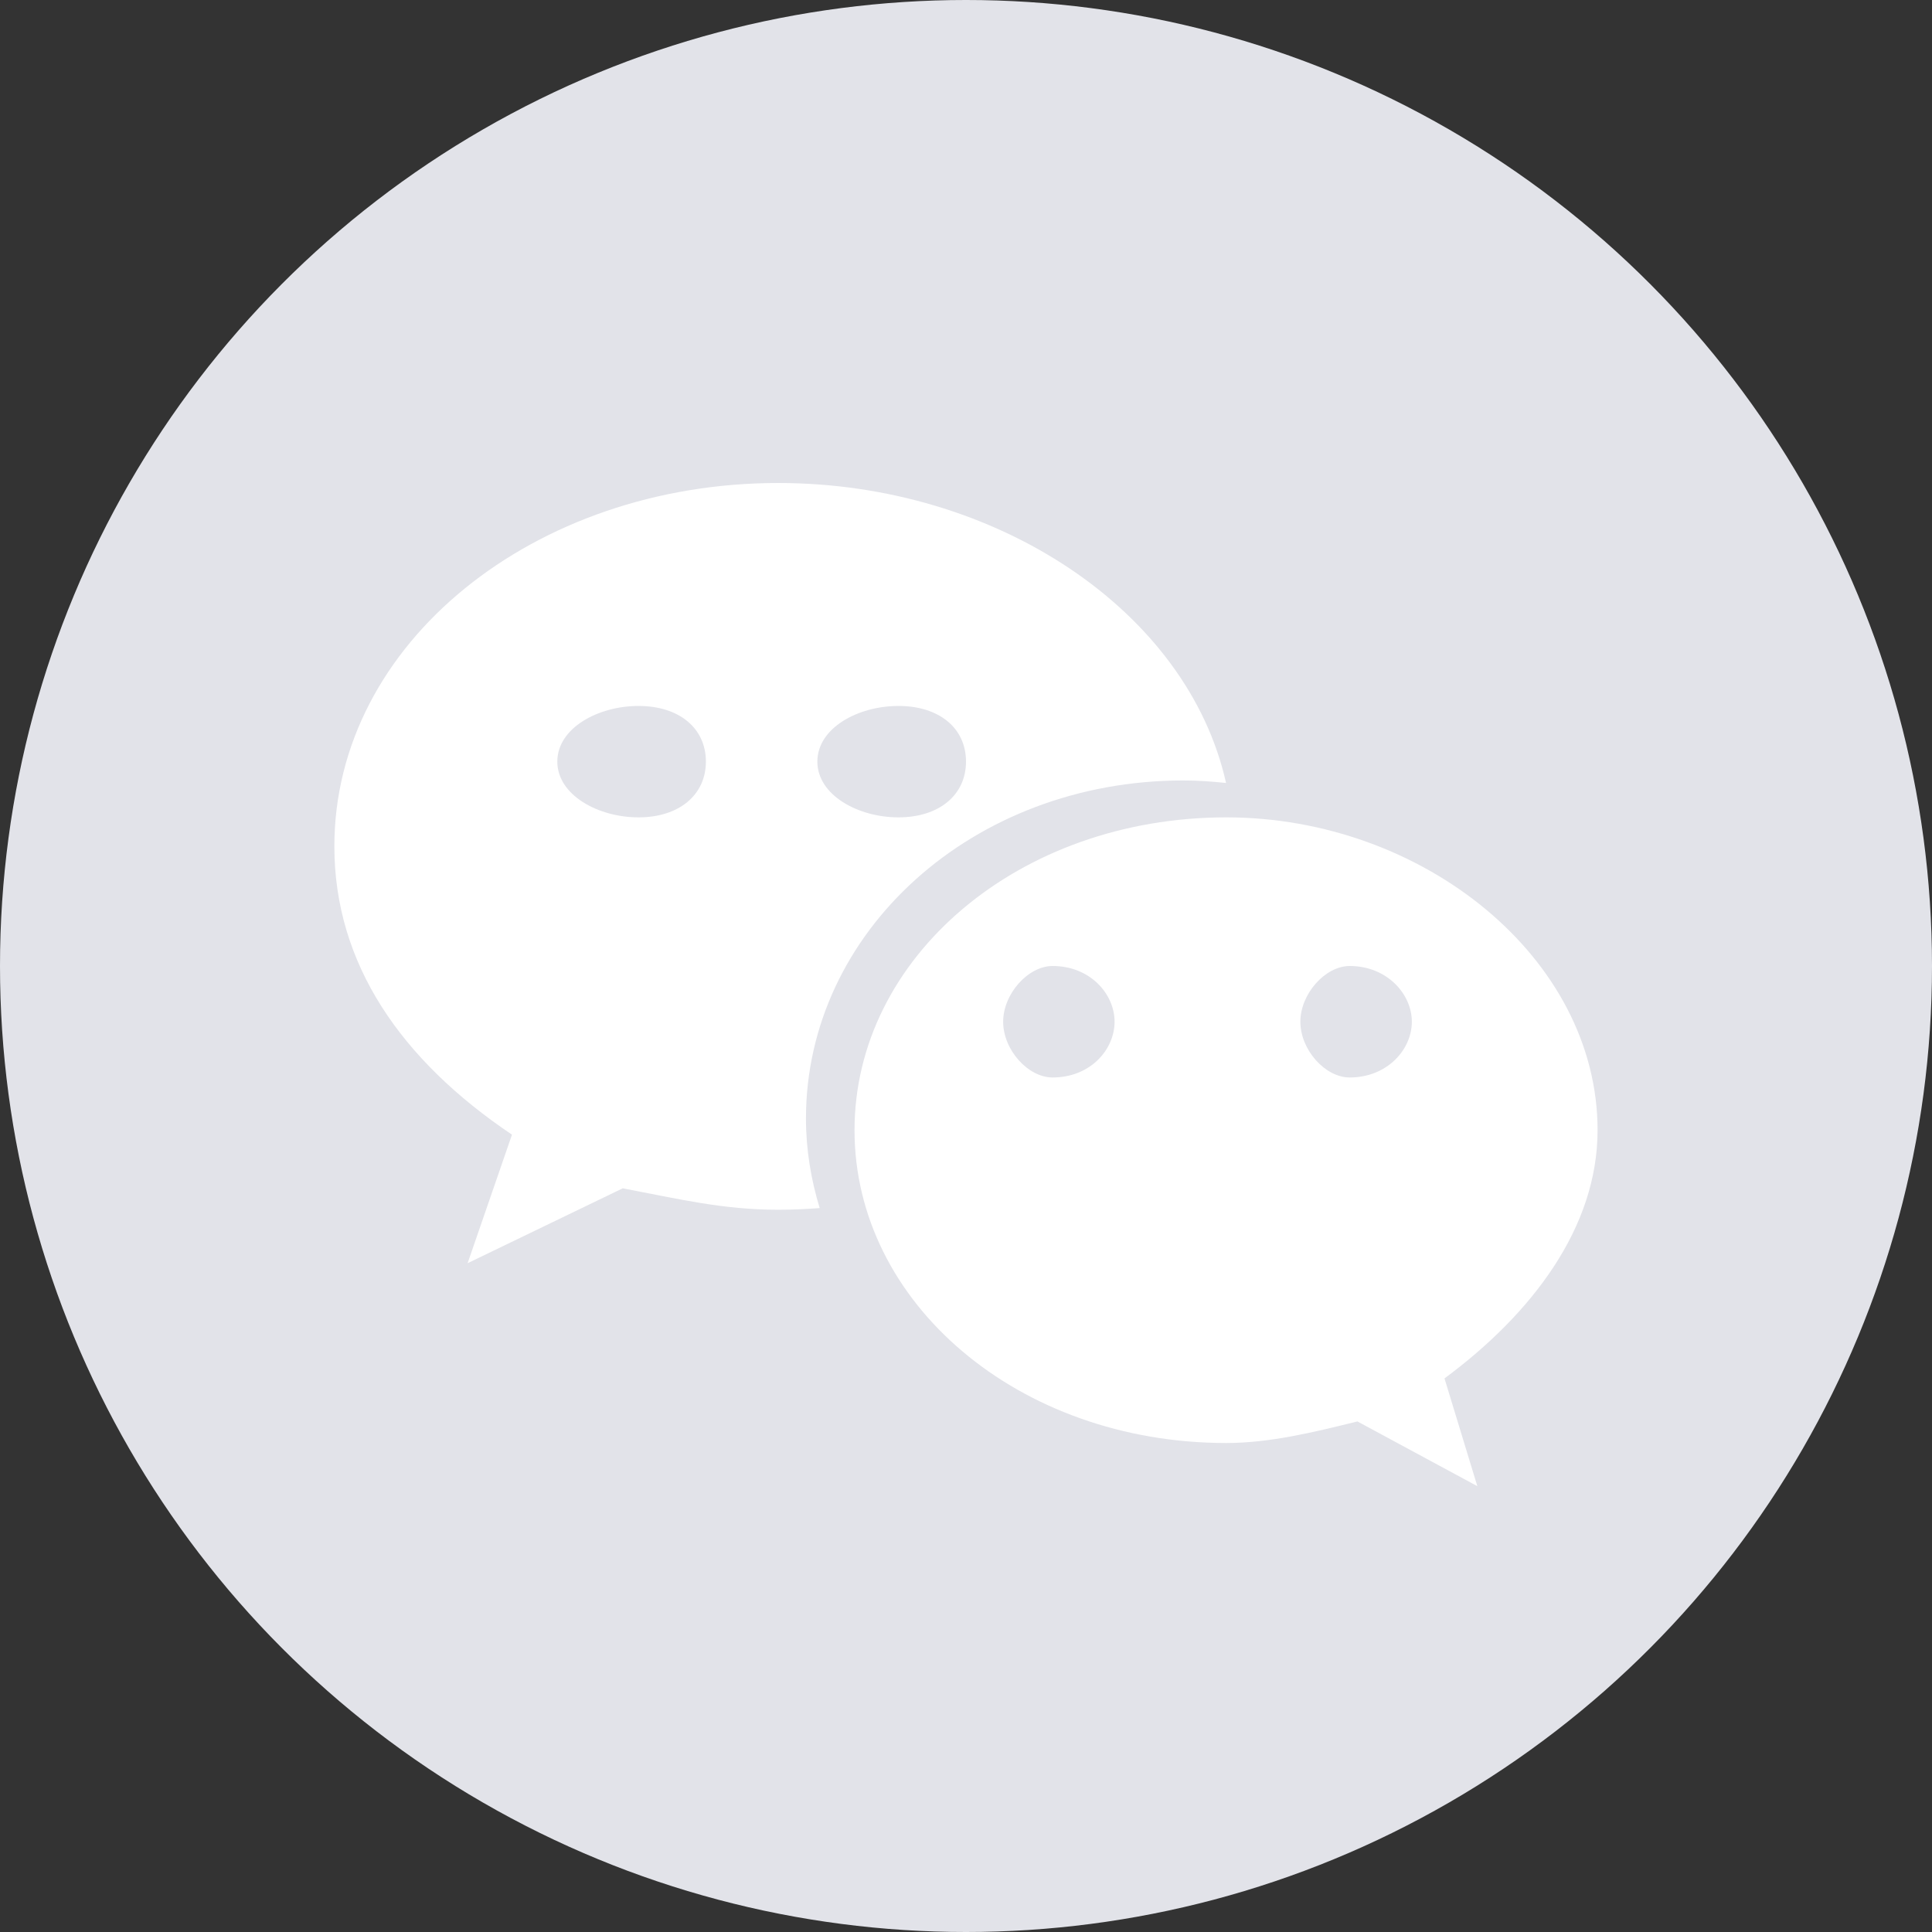 <?xml version="1.0" encoding="UTF-8"?>
<svg width="30px" height="30px" viewBox="0 0 30 30" version="1.1" xmlns="http://www.w3.org/2000/svg" xmlns:xlink="http://www.w3.org/1999/xlink">
    <rect x="0" y="0" width="30" height="30" fill="#333333" stroke="none"/>
    <title>bot_ic_2_nor@2x</title>
    <g id="页面-1" stroke="none" stroke-width="1" fill="none" fill-rule="evenodd">
        <g id="Home" transform="translate(-1246, -3414)">
            <g id="底部" transform="translate(0, 3220)">
                <g id="分享" transform="translate(855, 158)">
                    <g id="编组-11备份-2" transform="translate(331, 36)">
                        <g id="bot_ic_2_sel" transform="translate(60, 0)">
                            <circle id="椭圆形" fill="#E2E3E9" cx="15" cy="15" r="15"></circle>
                            <g id="编组" transform="translate(5.192, 7.5)" fill="#FFFFFF" fill-rule="nonzero">
                                <path d="M13.182,4.619 C13.406,4.619 13.627,4.635 13.846,4.658 C13.25,1.986 10.281,0 6.892,0 C3.104,0 0,2.486 0,5.642 C0,7.463 1.033,8.959 2.758,10.119 L2.069,12.115 L4.478,10.952 C5.341,11.116 6.032,11.285 6.892,11.285 C7.109,11.285 7.323,11.275 7.536,11.259 C7.401,10.816 7.323,10.351 7.323,9.869 C7.323,6.971 9.908,4.619 13.182,4.619 Z M8.759,3.462 C9.39,3.462 9.808,3.805 9.808,4.326 C9.808,4.845 9.39,5.192 8.759,5.192 C8.13,5.192 7.5,4.845 7.5,4.326 C7.5,3.805 8.13,3.462 8.759,3.462 Z M4.723,5.192 C4.095,5.192 3.462,4.845 3.462,4.326 C3.462,3.805 4.095,3.462 4.723,3.462 C5.351,3.462 5.769,3.805 5.769,4.326 C5.769,4.845 5.351,5.192 4.723,5.192 Z M19.615,10.05 C19.615,7.374 16.9,5.192 13.85,5.192 C10.62,5.192 8.077,7.374 8.077,10.05 C8.077,12.73 10.62,14.907 13.85,14.907 C14.525,14.907 15.207,14.74 15.886,14.572 L17.748,15.577 L17.238,13.904 C18.6,12.896 19.615,11.559 19.615,10.05 Z M11.153,9.231 C10.771,9.231 10.385,8.802 10.385,8.365 C10.385,7.934 10.771,7.5 11.153,7.5 C11.735,7.5 12.115,7.934 12.115,8.365 C12.115,8.802 11.735,9.231 11.153,9.231 Z M15.766,9.231 C15.385,9.231 15,8.802 15,8.365 C15,7.934 15.385,7.5 15.766,7.5 C16.344,7.5 16.731,7.934 16.731,8.365 C16.731,8.802 16.344,9.231 15.766,9.231 Z" id="形状"></path>
                            </g>
                        </g>
                    </g>
                </g>
            </g>
        </g>
    </g>
</svg>